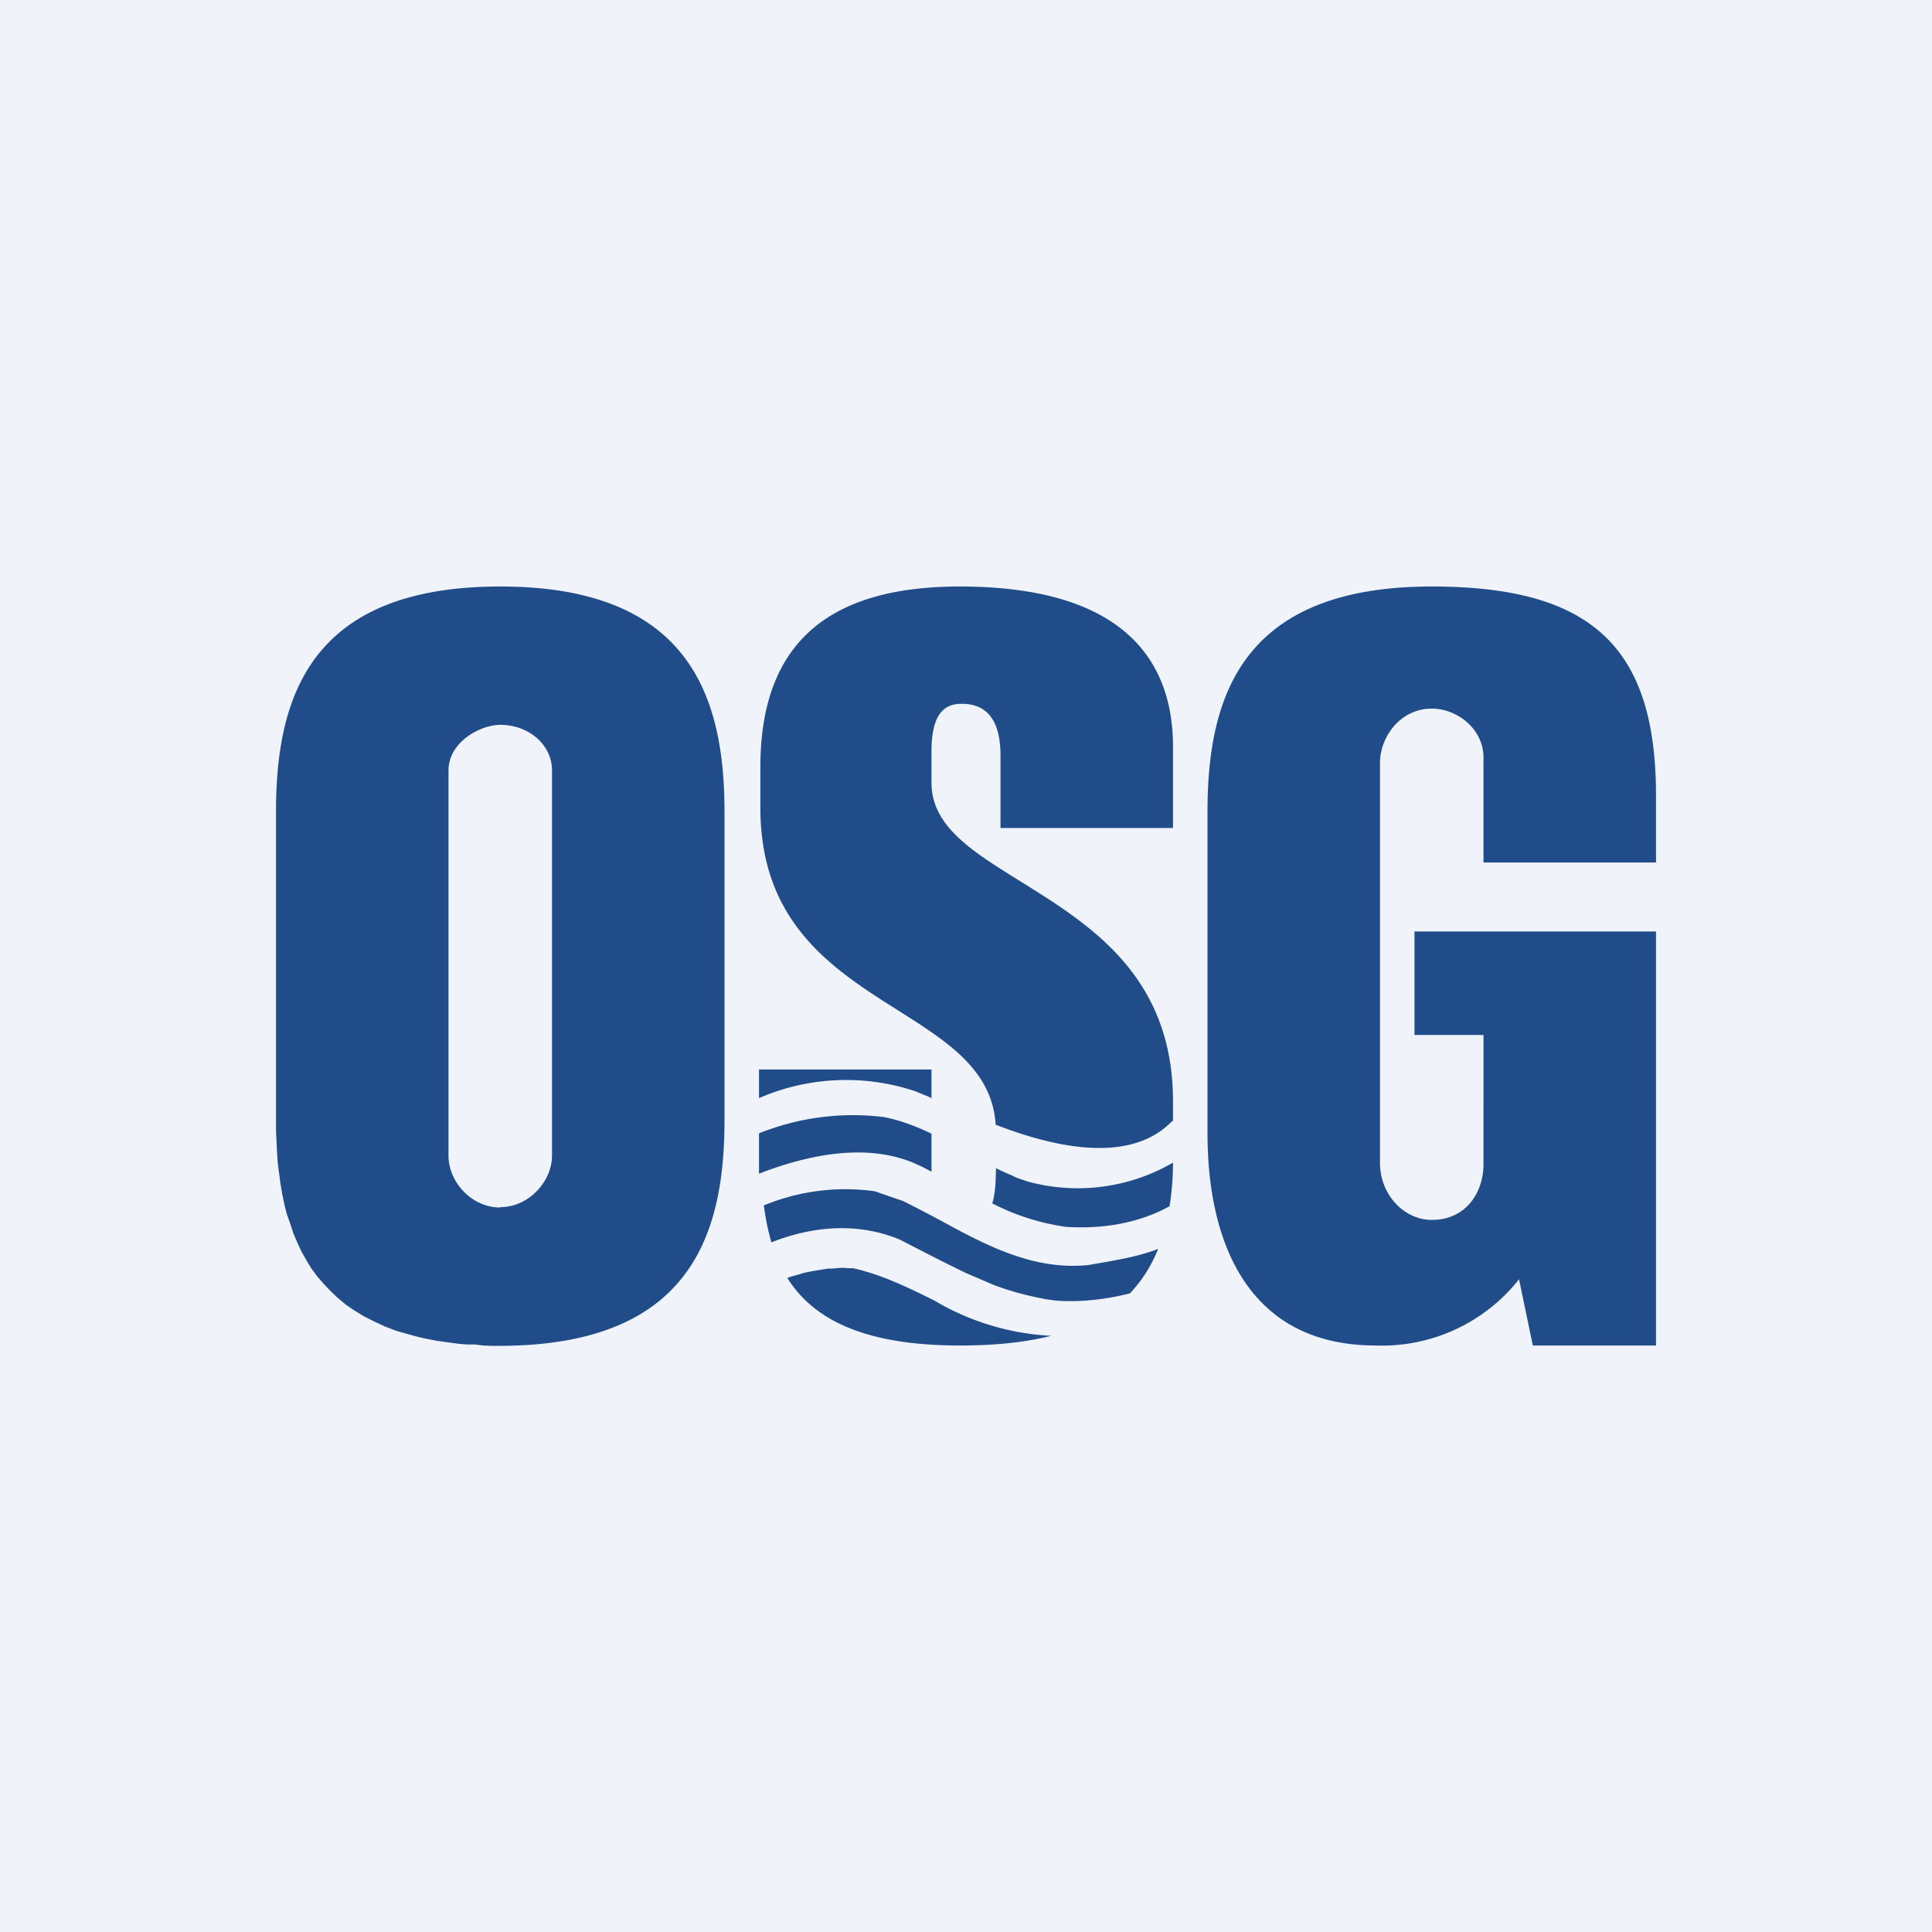 <svg width="56" height="56" viewBox="0 0 56 56" xmlns="http://www.w3.org/2000/svg"><path fill="#F0F3FA" d="M0 0h56v56H0z"/><path d="M21 32.47v-8.94C21 20.2 19.99 17 14.5 17 9 17 8 20.19 8 23.53v9.25l.03.62.02.31.04.3.04.3.05.3.06.29.07.28.1.28.09.28.11.26.12.26.14.25.15.25.17.23.19.22.2.21.21.2.24.2.25.17.28.17.3.15.3.14.34.13.36.1.18.05.2.05.4.08.21.03.44.06.23.02h.24L14 39l.25.01h.24C20 39 21 35.81 21 32.47ZM14.5 35c-.84 0-1.5-.75-1.5-1.5V22.33c0-.82.92-1.32 1.5-1.32.83 0 1.5.58 1.5 1.32V33.5c0 .74-.67 1.49-1.5 1.49ZM34 21.64V24h-5v-2.1c0-1.32-.66-1.5-1.13-1.5-.52 0-.87.32-.87 1.38v.91c0 1.27 1.2 2 2.6 2.87 1.99 1.24 4.4 2.73 4.4 6.36v.56l-.02.02-.02.01c-1.28 1.31-3.63.66-5.1.09-.1-1.59-1.4-2.41-2.84-3.32-1.88-1.19-3.98-2.52-3.98-5.87v-1.18c0-3.84 2.27-5.23 5.78-5.23C32.8 17 34 19.36 34 21.64ZM27 31v.83l-.1-.05-.13-.05-.24-.1a6.33 6.33 0 0 0-4.53.2V31h5Zm-1.37 1.38c.49.1.93.27 1.37.48v1.1l-.12-.06-.15-.08-.29-.13c-1.39-.56-3.05-.21-4.44.33v-1.17a7.32 7.32 0 0 1 3.63-.47Zm8.26 2.59c-.9.49-1.94.66-3 .59a6.7 6.7 0 0 1-2.13-.68c.1-.31.1-.68.11-1.02l.12.06.22.1.12.05.12.06.11.04.06.02.18.06a5.5 5.5 0 0 0 4.2-.55c0 .46-.04.88-.1 1.27Zm-8.53-.44.14.05.67.23a38.02 38.02 0 0 1 1.43.75c1.23.66 2.49 1.25 3.93 1.11l.41-.07c.56-.1 1.12-.2 1.63-.4-.2.5-.48.93-.82 1.29-.68.17-1.4.26-2.13.21l-.3-.04-.3-.06-.3-.07-.3-.08-.29-.09-.29-.1-.28-.12-.56-.24-.55-.27-.28-.14-1.09-.56c-1.2-.5-2.51-.4-3.72.08-.1-.34-.17-.7-.22-1.07a6.17 6.17 0 0 1 3.22-.41Zm-.88 2.22.12.01h.12c.83.18 1.6.56 2.35.93a7.38 7.38 0 0 0 3.4 1.03c-.8.2-1.68.28-2.65.28-2.78 0-4.25-.76-5-1.96l.12-.04.11-.03.11-.03.12-.04.24-.05.12-.02.24-.04.12-.02h.12l.24-.02h.12ZM48 23.05V25h-5v-3.04c0-.83-.76-1.42-1.5-1.42-.92 0-1.5.83-1.5 1.57v11.6c0 .92.7 1.65 1.5 1.65 1 0 1.5-.8 1.5-1.62V30h-2v-3h7v12h-3.57l-.4-1.92A5.06 5.06 0 0 1 39.88 39C36.16 39 35 35.99 35 32.85v-9.32c0-3.35 1-6.53 6.5-6.53 4.62 0 6.5 1.74 6.5 6.06Z" fill="#204C8A"/></svg>